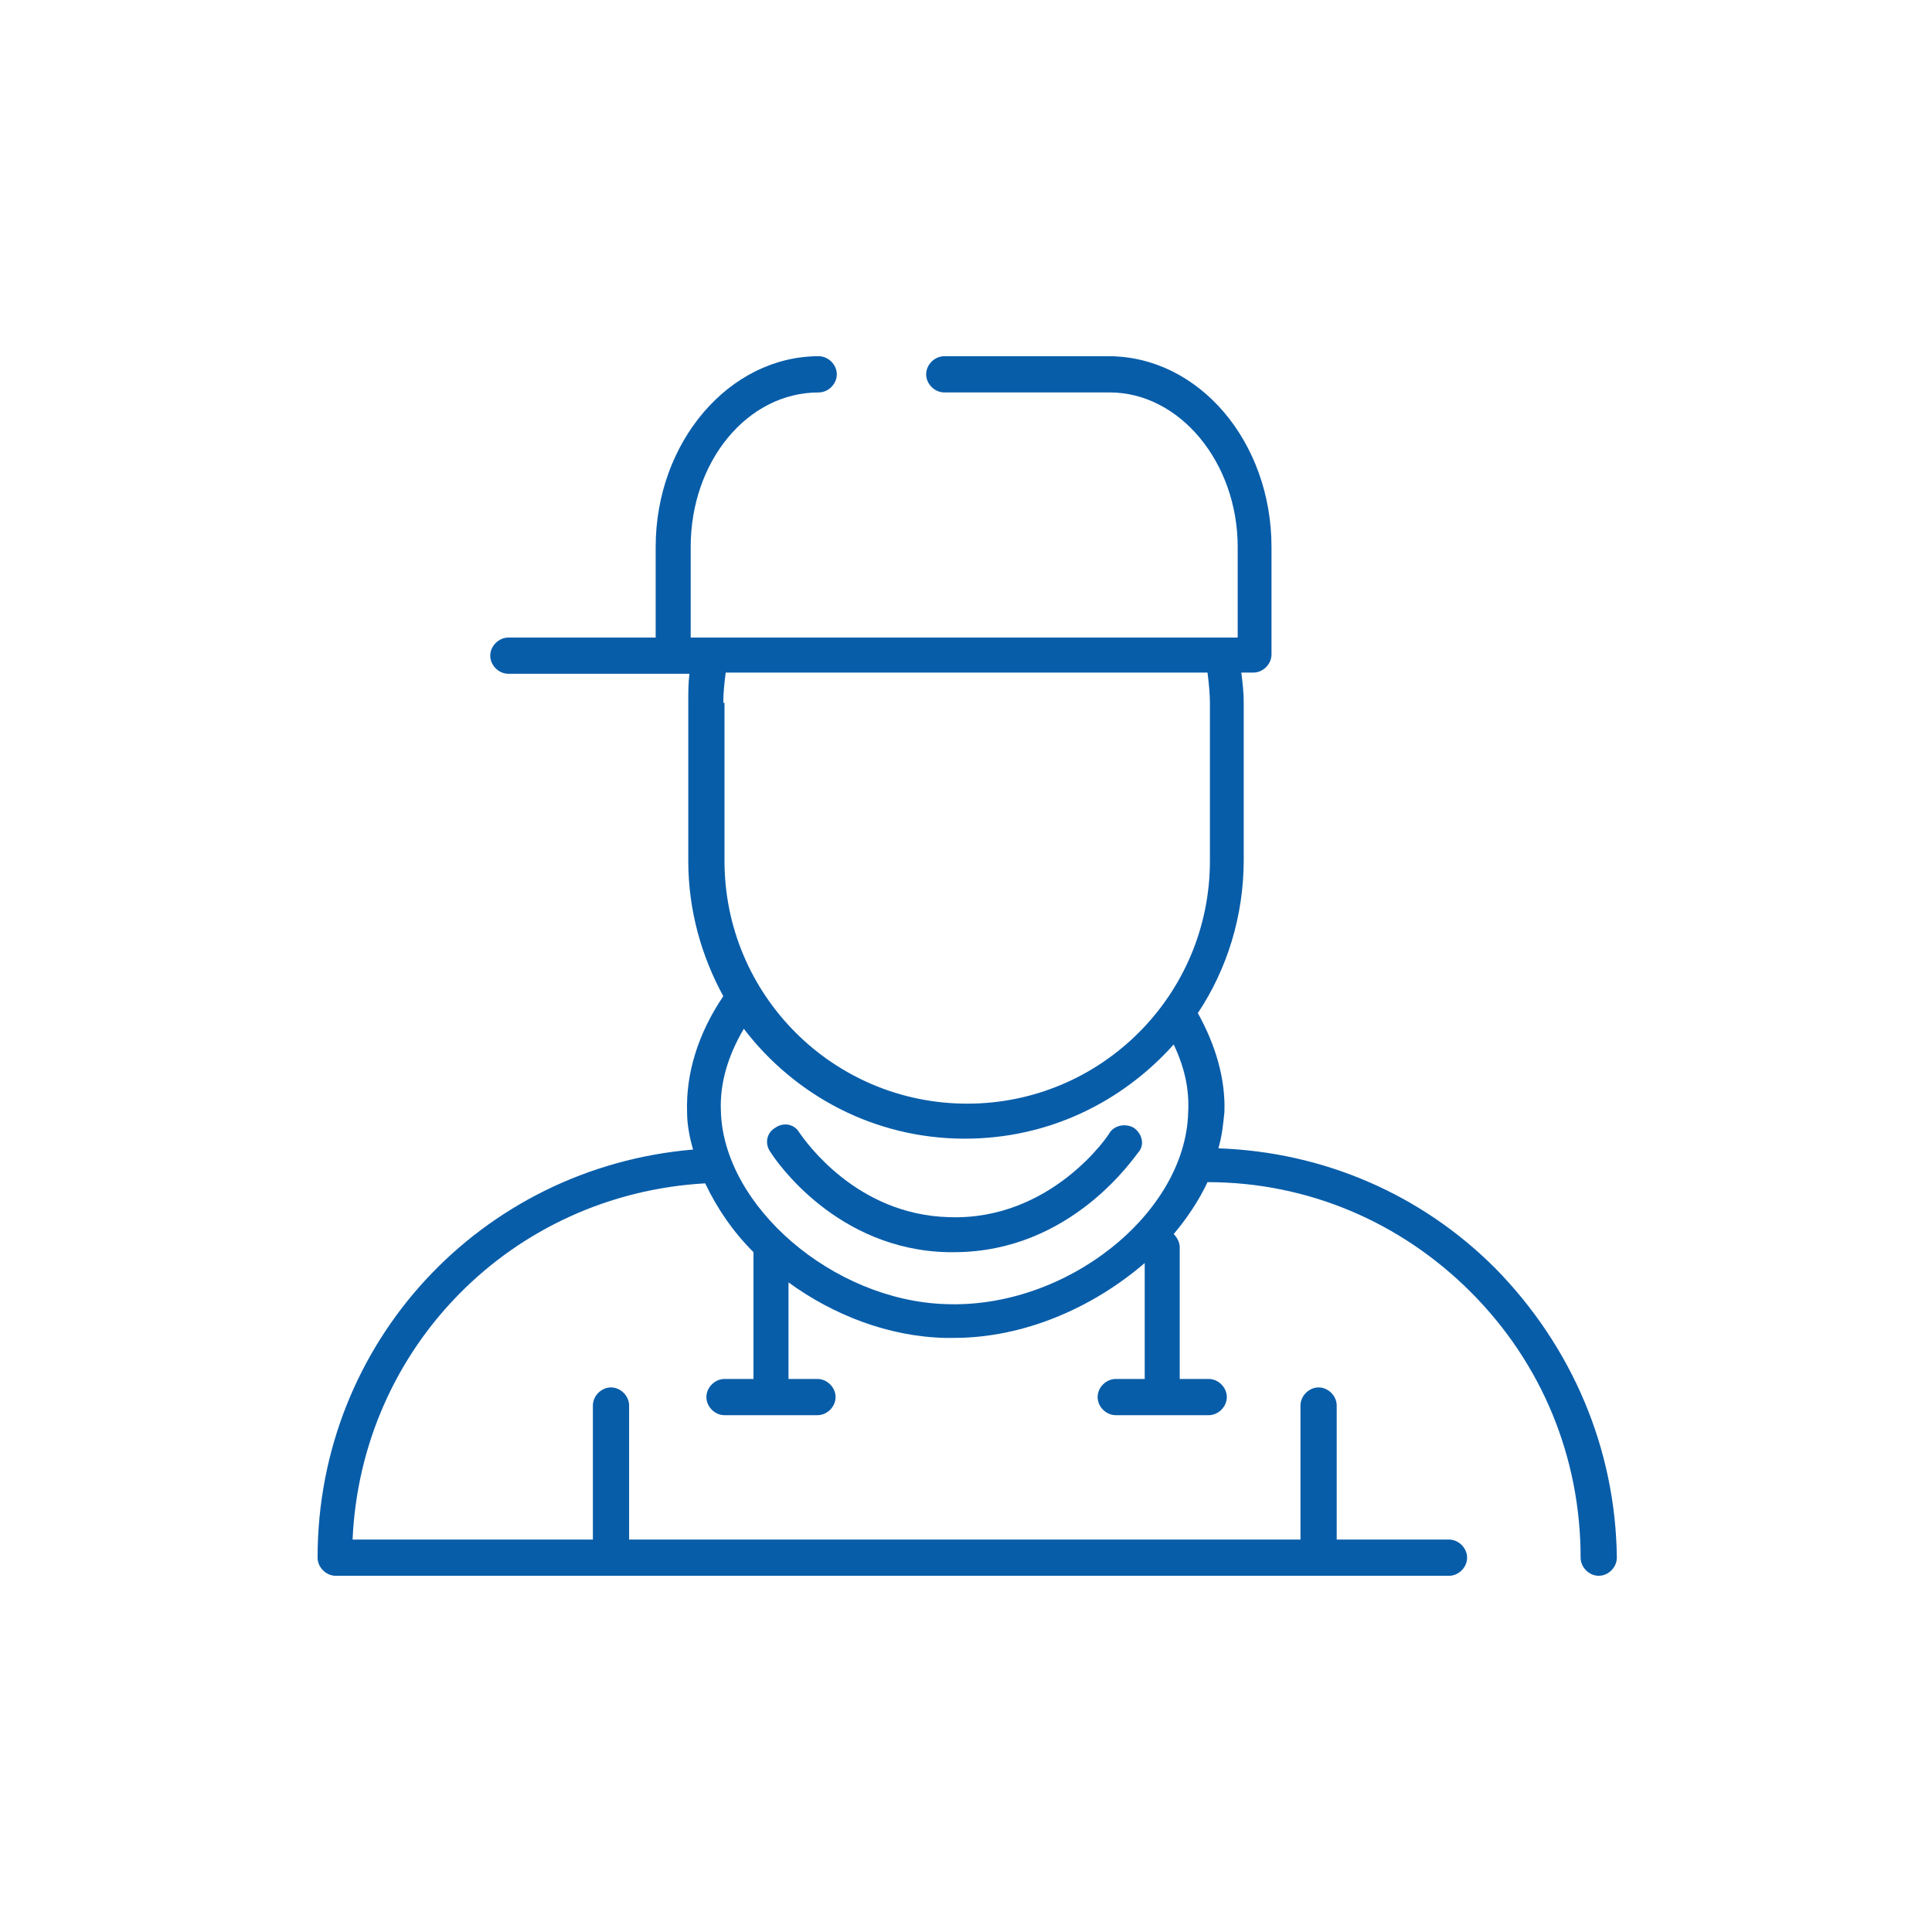 <!--Generator: Adobe Illustrator 26.3.1, SVG Export Plug-In . SVG Version: 6.00 Build 0)--><svg version="1.1" id="a" xmlns="http://www.w3.org/2000/svg" x="0" y="0" width="160" height="160" style="enable-background:new 0 0 160 160" xml:space="preserve"><style>.st0{fill:#085da9}</style><path class="st0" d="M123.8 105c-6.1-6.1-14.2-9.6-22.9-9.9.3-1 .4-2 .5-3 .1-2.7-.7-5.5-2.2-8.2 2.4-3.6 3.8-8 3.8-12.7v-13c0-.9-.1-1.7-.2-2.5h1c.8 0 1.5-.7 1.5-1.5v-8.9c0-8.7-6-15.8-13.5-15.8H78.2c-.8 0-1.5.7-1.5 1.5s.7 1.5 1.5 1.5h13.7c5.8 0 10.6 5.8 10.6 12.8v7.5H57.2v-7.5c0-7.1 4.7-12.8 10.6-12.8.8 0 1.5-.7 1.5-1.5s-.7-1.5-1.5-1.5c-7.4 0-13.5 7.1-13.5 15.8v7.5H42.1c-.8 0-1.5.7-1.5 1.5s.7 1.5 1.5 1.5h15c-.1.7-.1 1.5-.1 2.4v13.1c0 4.1 1.1 7.9 2.9 11.2-2.1 3.1-3.1 6.4-3 9.6 0 1 .2 2.1.5 3.1-17.6 1.5-31.1 16-31.1 33.8 0 .8.7 1.5 1.5 1.5H120c.8 0 1.5-.7 1.5-1.5s-.7-1.5-1.5-1.5h-9.3v-11.1c0-.8-.7-1.5-1.5-1.5s-1.5.7-1.5 1.5v11.1H52.1v-11.1c0-.8-.7-1.5-1.5-1.5s-1.5.7-1.5 1.5v11.1H29.2c.7-15.9 13.2-28.6 29.2-29.5 1 2.1 2.3 4 4 5.7v10.5H60c-.8 0-1.5.7-1.5 1.5s.7 1.5 1.5 1.5h7.7c.8 0 1.5-.7 1.5-1.5s-.7-1.5-1.5-1.5h-2.4v-8c3.7 2.7 8.3 4.5 13 4.6h.7c5.8 0 11.5-2.5 15.8-6.2v9.6h-2.4c-.8 0-1.5.7-1.5 1.5s.7 1.5 1.5 1.5h7.7c.8 0 1.5-.7 1.5-1.5s-.7-1.5-1.5-1.5h-2.4v-10.9c0-.4-.2-.8-.5-1.1 1.1-1.3 2.1-2.8 2.8-4.3 8.3 0 16 3.3 21.8 9.1 5.9 5.9 9.1 13.7 9.1 22 0 .8.7 1.5 1.5 1.5s1.5-.7 1.5-1.5c-.1-9-3.7-17.5-10.1-24zM59.9 58.2c0-.9.1-1.7.2-2.5H100c.1.8.2 1.7.2 2.5v13.1c0 11.1-9 20.1-20.1 20.1-11.1 0-20.1-9-20.1-20.1V58.2zM78.3 108c-9.3-.3-18.4-8.1-18.6-16-.1-2.3.6-4.6 1.9-6.8 4.2 5.5 10.8 9.1 18.3 9.1 6.9 0 13-3 17.3-7.8.9 1.9 1.3 3.7 1.2 5.6-.2 8.4-10.1 16.3-20.1 15.9z"/><path class="st0" d="M93.9 93.4c-.7-.4-1.6-.2-2 .4 0 .1-4.8 7.3-13.3 7-7.7-.2-11.9-6.3-12.4-7-.4-.7-1.3-.9-2-.4-.7.4-.9 1.3-.4 2 .5.8 5.5 8.1 14.7 8.3h.5c9.8 0 15-8 15.3-8.3.5-.6.3-1.5-.4-2z"/></svg>